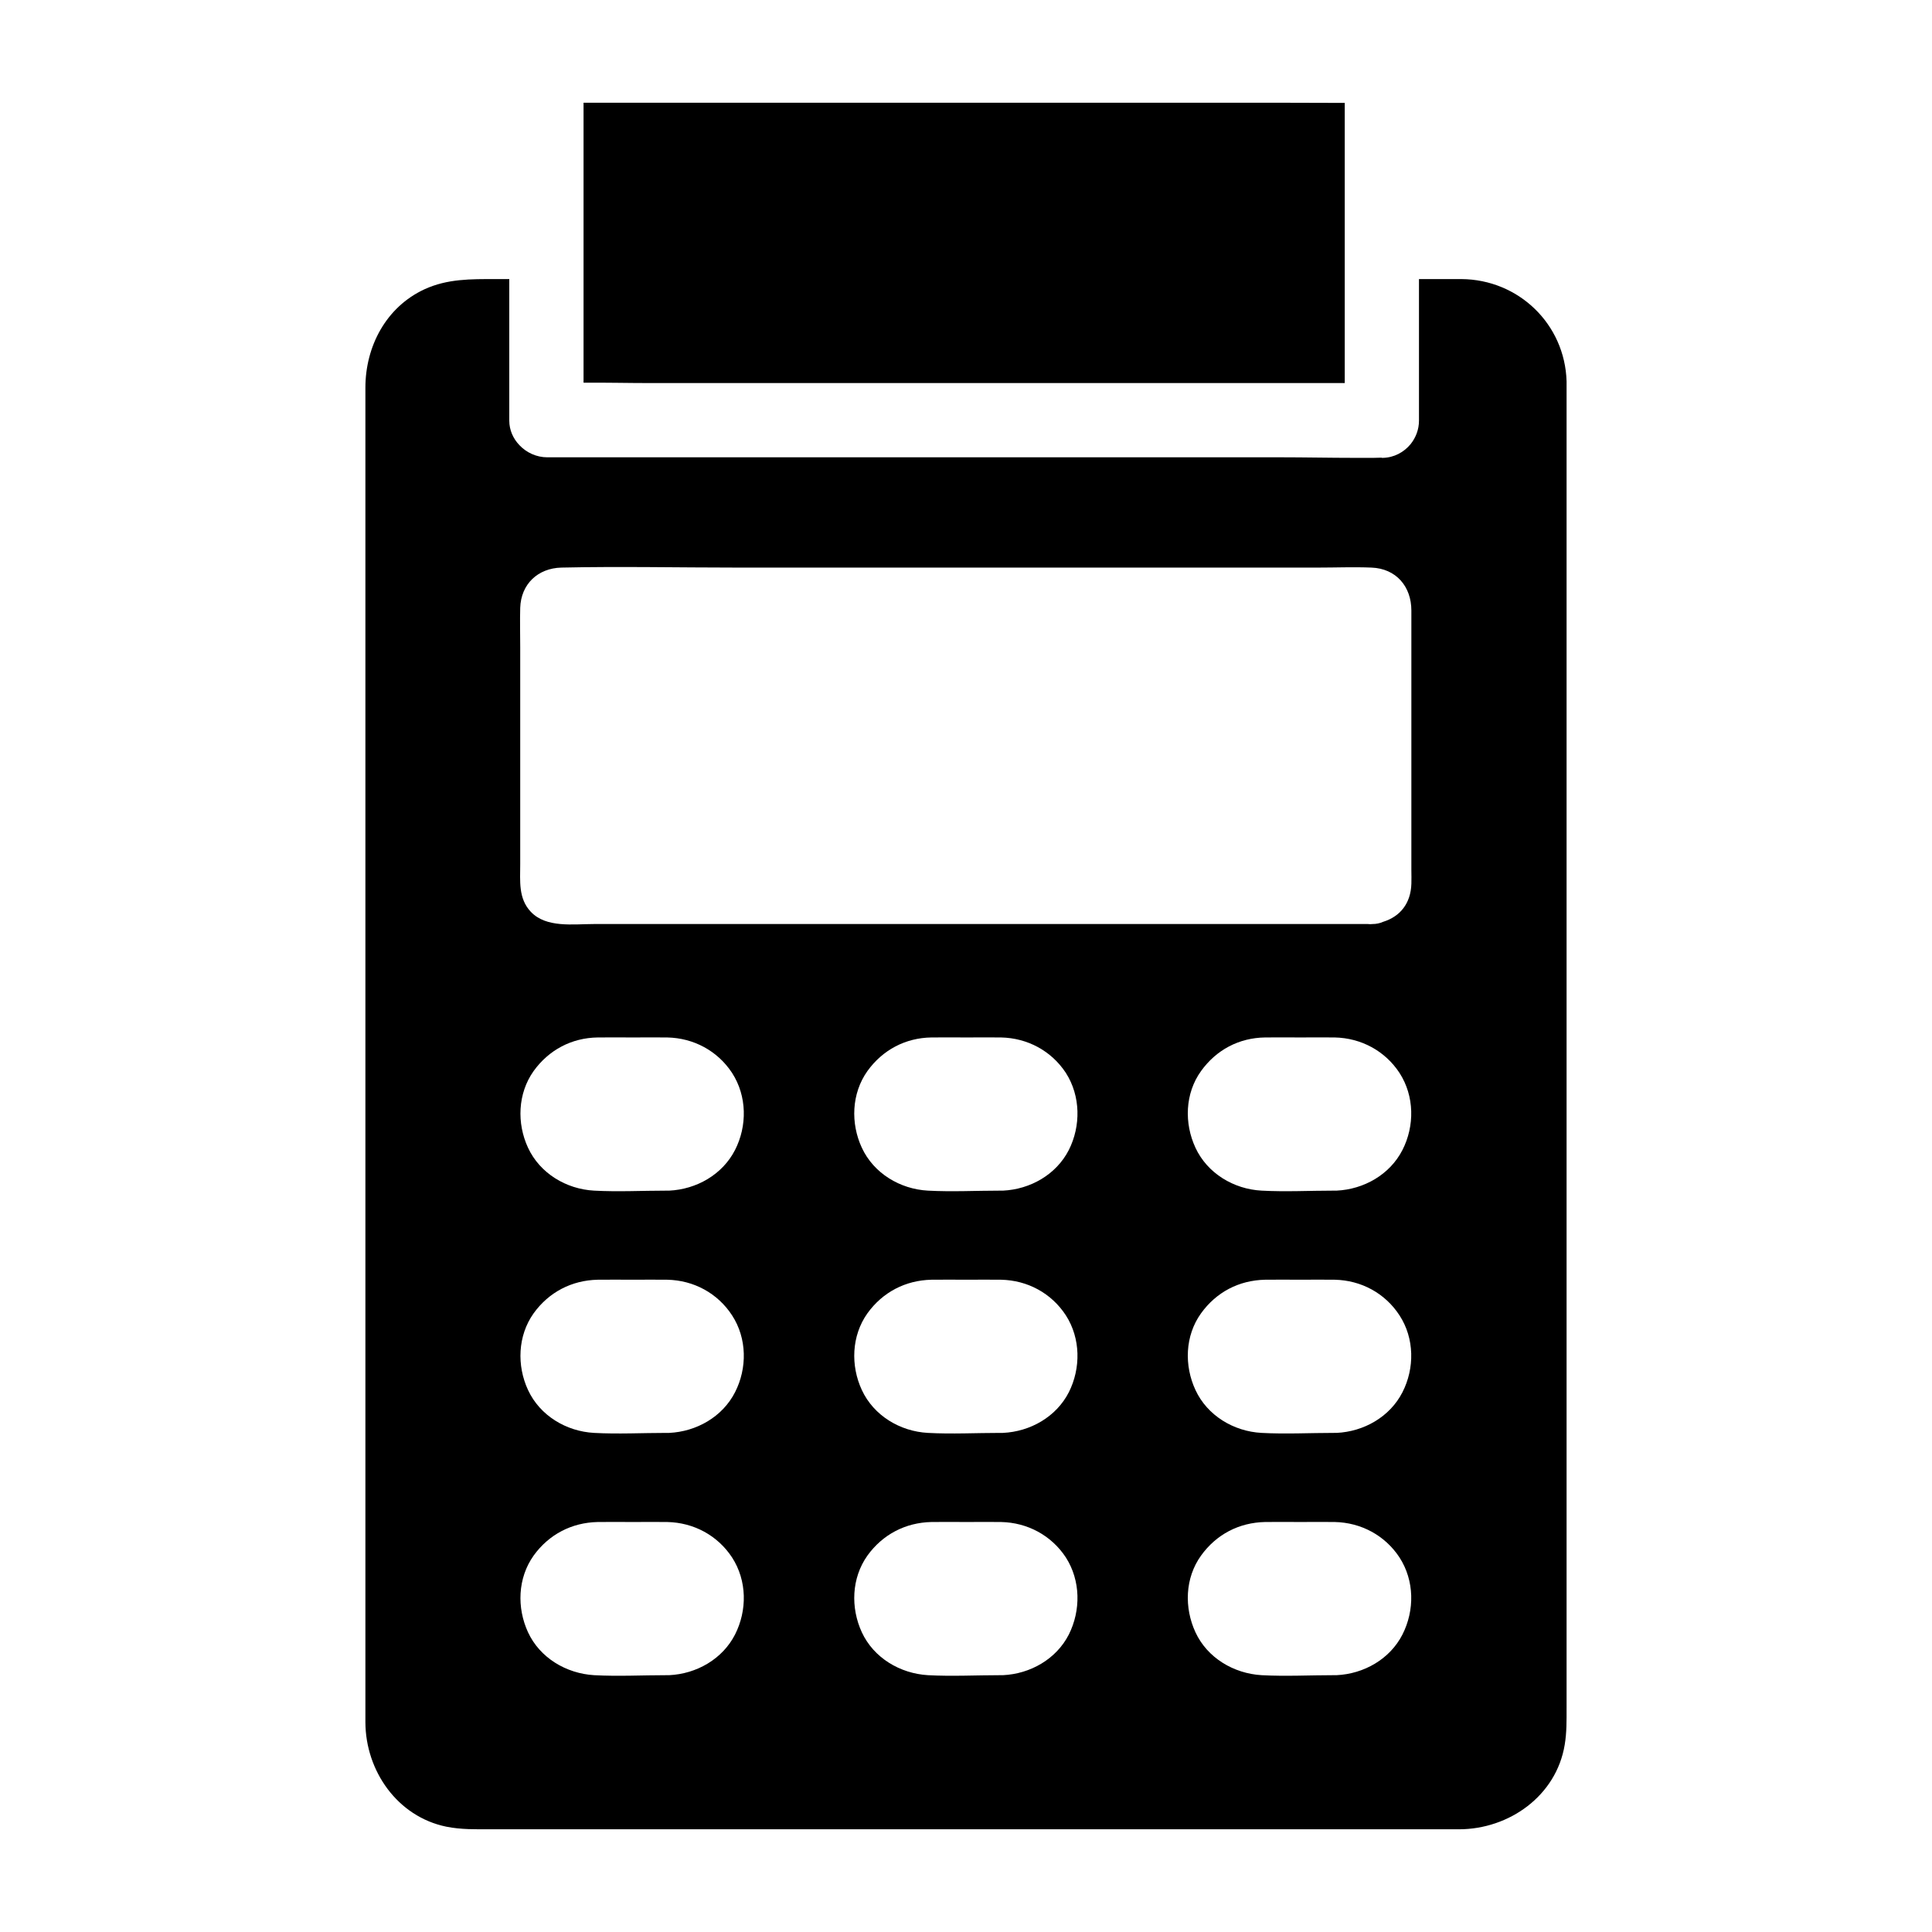 <?xml version="1.0" encoding="UTF-8"?>
<!-- Uploaded to: SVG Repo, www.svgrepo.com, Generator: SVG Repo Mixer Tools -->
<svg fill="#000000" width="800px" height="800px" version="1.1" viewBox="144 144 512 512" xmlns="http://www.w3.org/2000/svg">
 <g>
  <path d="m559.16 596.7v-351.29-0.344c-0.441-15.152-12.695-27.012-27.898-27.109h-11.219v37.539c0 2.312-0.836 4.477-2.215 6.199-1.77 2.164-4.43 3.59-7.379 3.641h-0.148c-0.148 0-0.148-0.051-0.246-0.051-1.23 0.051-2.461 0.051-3.691 0.051h-3.297c-6.641 0-13.285-0.148-19.875-0.148l-194.14 0.004c-2.856 0-5.512-1.23-7.379-3.199-1.672-1.723-2.707-4.035-2.707-6.496v-37.539h-3.641c-6.543 0-12.742-0.098-18.844 2.707-10.184 4.723-15.645 15.152-15.645 26.074v344.45 9.25c0.051 12.84 8.461 24.992 21.453 27.652 3.938 0.789 7.824 0.688 11.809 0.688h256.53c13.285 0 25.828-8.855 28.043-22.434 0.539-3.246 0.488-6.394 0.488-9.645zm-220.37-19.531c-3.344 6.543-10.234 10.43-17.465 10.773h-0.492-0.195c-6.394 0-12.84 0.344-19.188 0-7.379-0.441-14.367-4.574-17.516-11.367-3-6.496-2.754-14.367 1.477-20.32 4.035-5.609 10.086-8.758 16.973-8.906 3.148-0.051 6.25 0 9.398 0 3 0 6.004-0.051 9.055 0 6.988 0.148 13.332 3.543 17.172 9.398 3.981 6.152 4.027 14.027 0.781 20.422zm0-64.207c-3.344 6.543-10.234 10.43-17.465 10.773h-0.492-0.195c-6.394 0-12.84 0.344-19.188 0-7.379-0.395-14.367-4.574-17.516-11.367-3-6.445-2.754-14.367 1.477-20.32 4.035-5.609 10.086-8.758 16.973-8.906 3.148-0.051 6.25 0 9.398 0 3 0 6.004-0.051 9.055 0 6.988 0.148 13.332 3.543 17.172 9.445 3.981 6.109 4.027 14.031 0.781 20.375zm0-64.203c-3.344 6.543-10.234 10.43-17.465 10.773h-0.492-0.195c-6.394 0-12.84 0.344-19.188 0-7.379-0.395-14.367-4.574-17.516-11.367-3-6.445-2.754-14.367 1.477-20.32 4.035-5.609 10.086-8.809 16.973-8.906 3.148-0.051 6.25 0 9.398 0 3 0 6.004-0.051 9.055 0 6.988 0.148 13.332 3.543 17.172 9.398 3.981 6.152 4.027 14.074 0.781 20.422zm88.461 128.41c-3.344 6.543-10.234 10.43-17.465 10.773h-0.492-0.195c-6.394 0-12.84 0.344-19.188 0-7.379-0.441-14.367-4.574-17.516-11.367-3-6.496-2.754-14.367 1.477-20.32 4.035-5.609 10.086-8.758 16.973-8.906 3.102-0.051 6.25 0 9.398 0 3 0 6.004-0.051 9.055 0 6.988 0.148 13.332 3.543 17.172 9.398 3.93 6.152 3.981 14.027 0.781 20.422zm0-64.207c-3.344 6.543-10.234 10.43-17.465 10.773h-0.492-0.195c-6.394 0-12.84 0.344-19.188 0-7.379-0.395-14.367-4.574-17.516-11.367-3-6.445-2.754-14.367 1.477-20.32 4.035-5.609 10.086-8.758 16.973-8.906 3.102-0.051 6.25 0 9.398 0 3 0 6.004-0.051 9.055 0 6.988 0.148 13.332 3.543 17.172 9.445 3.93 6.109 3.981 14.031 0.781 20.375zm0-64.203c-3.344 6.543-10.234 10.43-17.465 10.773h-0.492-0.195c-6.394 0-12.84 0.344-19.188 0-7.379-0.395-14.367-4.574-17.516-11.367-3-6.445-2.754-14.367 1.477-20.32 4.035-5.609 10.086-8.809 16.973-8.906 3.102-0.051 6.25 0 9.398 0 3 0 6.004-0.051 9.055 0 6.988 0.148 13.332 3.543 17.172 9.398 3.93 6.152 3.981 14.074 0.781 20.422zm88.414 128.41c-3.344 6.543-10.234 10.43-17.465 10.773h-0.492-0.195c-6.394 0-12.84 0.344-19.188 0-7.379-0.441-14.367-4.574-17.516-11.367-3-6.496-2.805-14.367 1.477-20.32 4.035-5.609 10.035-8.758 16.973-8.906 3.102-0.051 6.25 0 9.398 0 3 0 6.004-0.051 9.055 0 6.988 0.148 13.332 3.543 17.172 9.398 3.981 6.152 4.027 14.027 0.781 20.422zm0-64.207c-3.344 6.543-10.234 10.43-17.465 10.773h-0.492-0.195c-6.394 0-12.84 0.344-19.188 0-7.379-0.395-14.367-4.574-17.516-11.367-3-6.445-2.805-14.367 1.477-20.32 4.035-5.609 10.035-8.758 16.973-8.906 3.102-0.051 6.25 0 9.398 0 3 0 6.004-0.051 9.055 0 6.988 0.148 13.332 3.543 17.172 9.445 3.981 6.109 4.027 14.031 0.781 20.375zm0-64.203c-3.344 6.543-10.234 10.43-17.465 10.773h-0.492-0.195c-6.394 0-12.84 0.344-19.188 0-7.379-0.395-14.367-4.574-17.516-11.367-3-6.445-2.805-14.367 1.477-20.32 4.035-5.609 10.035-8.809 16.973-8.906 3.102-0.051 6.25 0 9.398 0 3 0 6.004-0.051 9.055 0 6.988 0.148 13.332 3.543 17.172 9.398 3.981 6.152 4.027 14.074 0.781 20.422zm2.363-70.555c-0.148 5.215-3 8.707-7.477 10.086-0.887 0.395-1.82 0.59-2.805 0.59-0.441 0.051-0.836 0.051-1.23 0h-205.17c-5.41 0-12.594 1.082-16.68-3.246-3.344-3.543-2.805-8.168-2.805-12.594v-57.562c0-3.445-0.098-6.938 0-10.383 0.195-6.297 4.676-10.527 10.922-10.676 15.5-0.344 31.094 0 46.594 0h153.95c4.676 0 9.445-0.195 14.121 0 6.543 0.246 10.578 5.019 10.578 11.367v68.781c0.004 1.273 0.051 2.457 0.004 3.637z"/>
  <path d="m500.37 171.27v74.246h-184.06c-5.856 0-11.758-0.148-17.664-0.098v-74.195h184.55c5.707 0 11.465 0.047 17.172 0.047z"/>
 </g>
</svg>